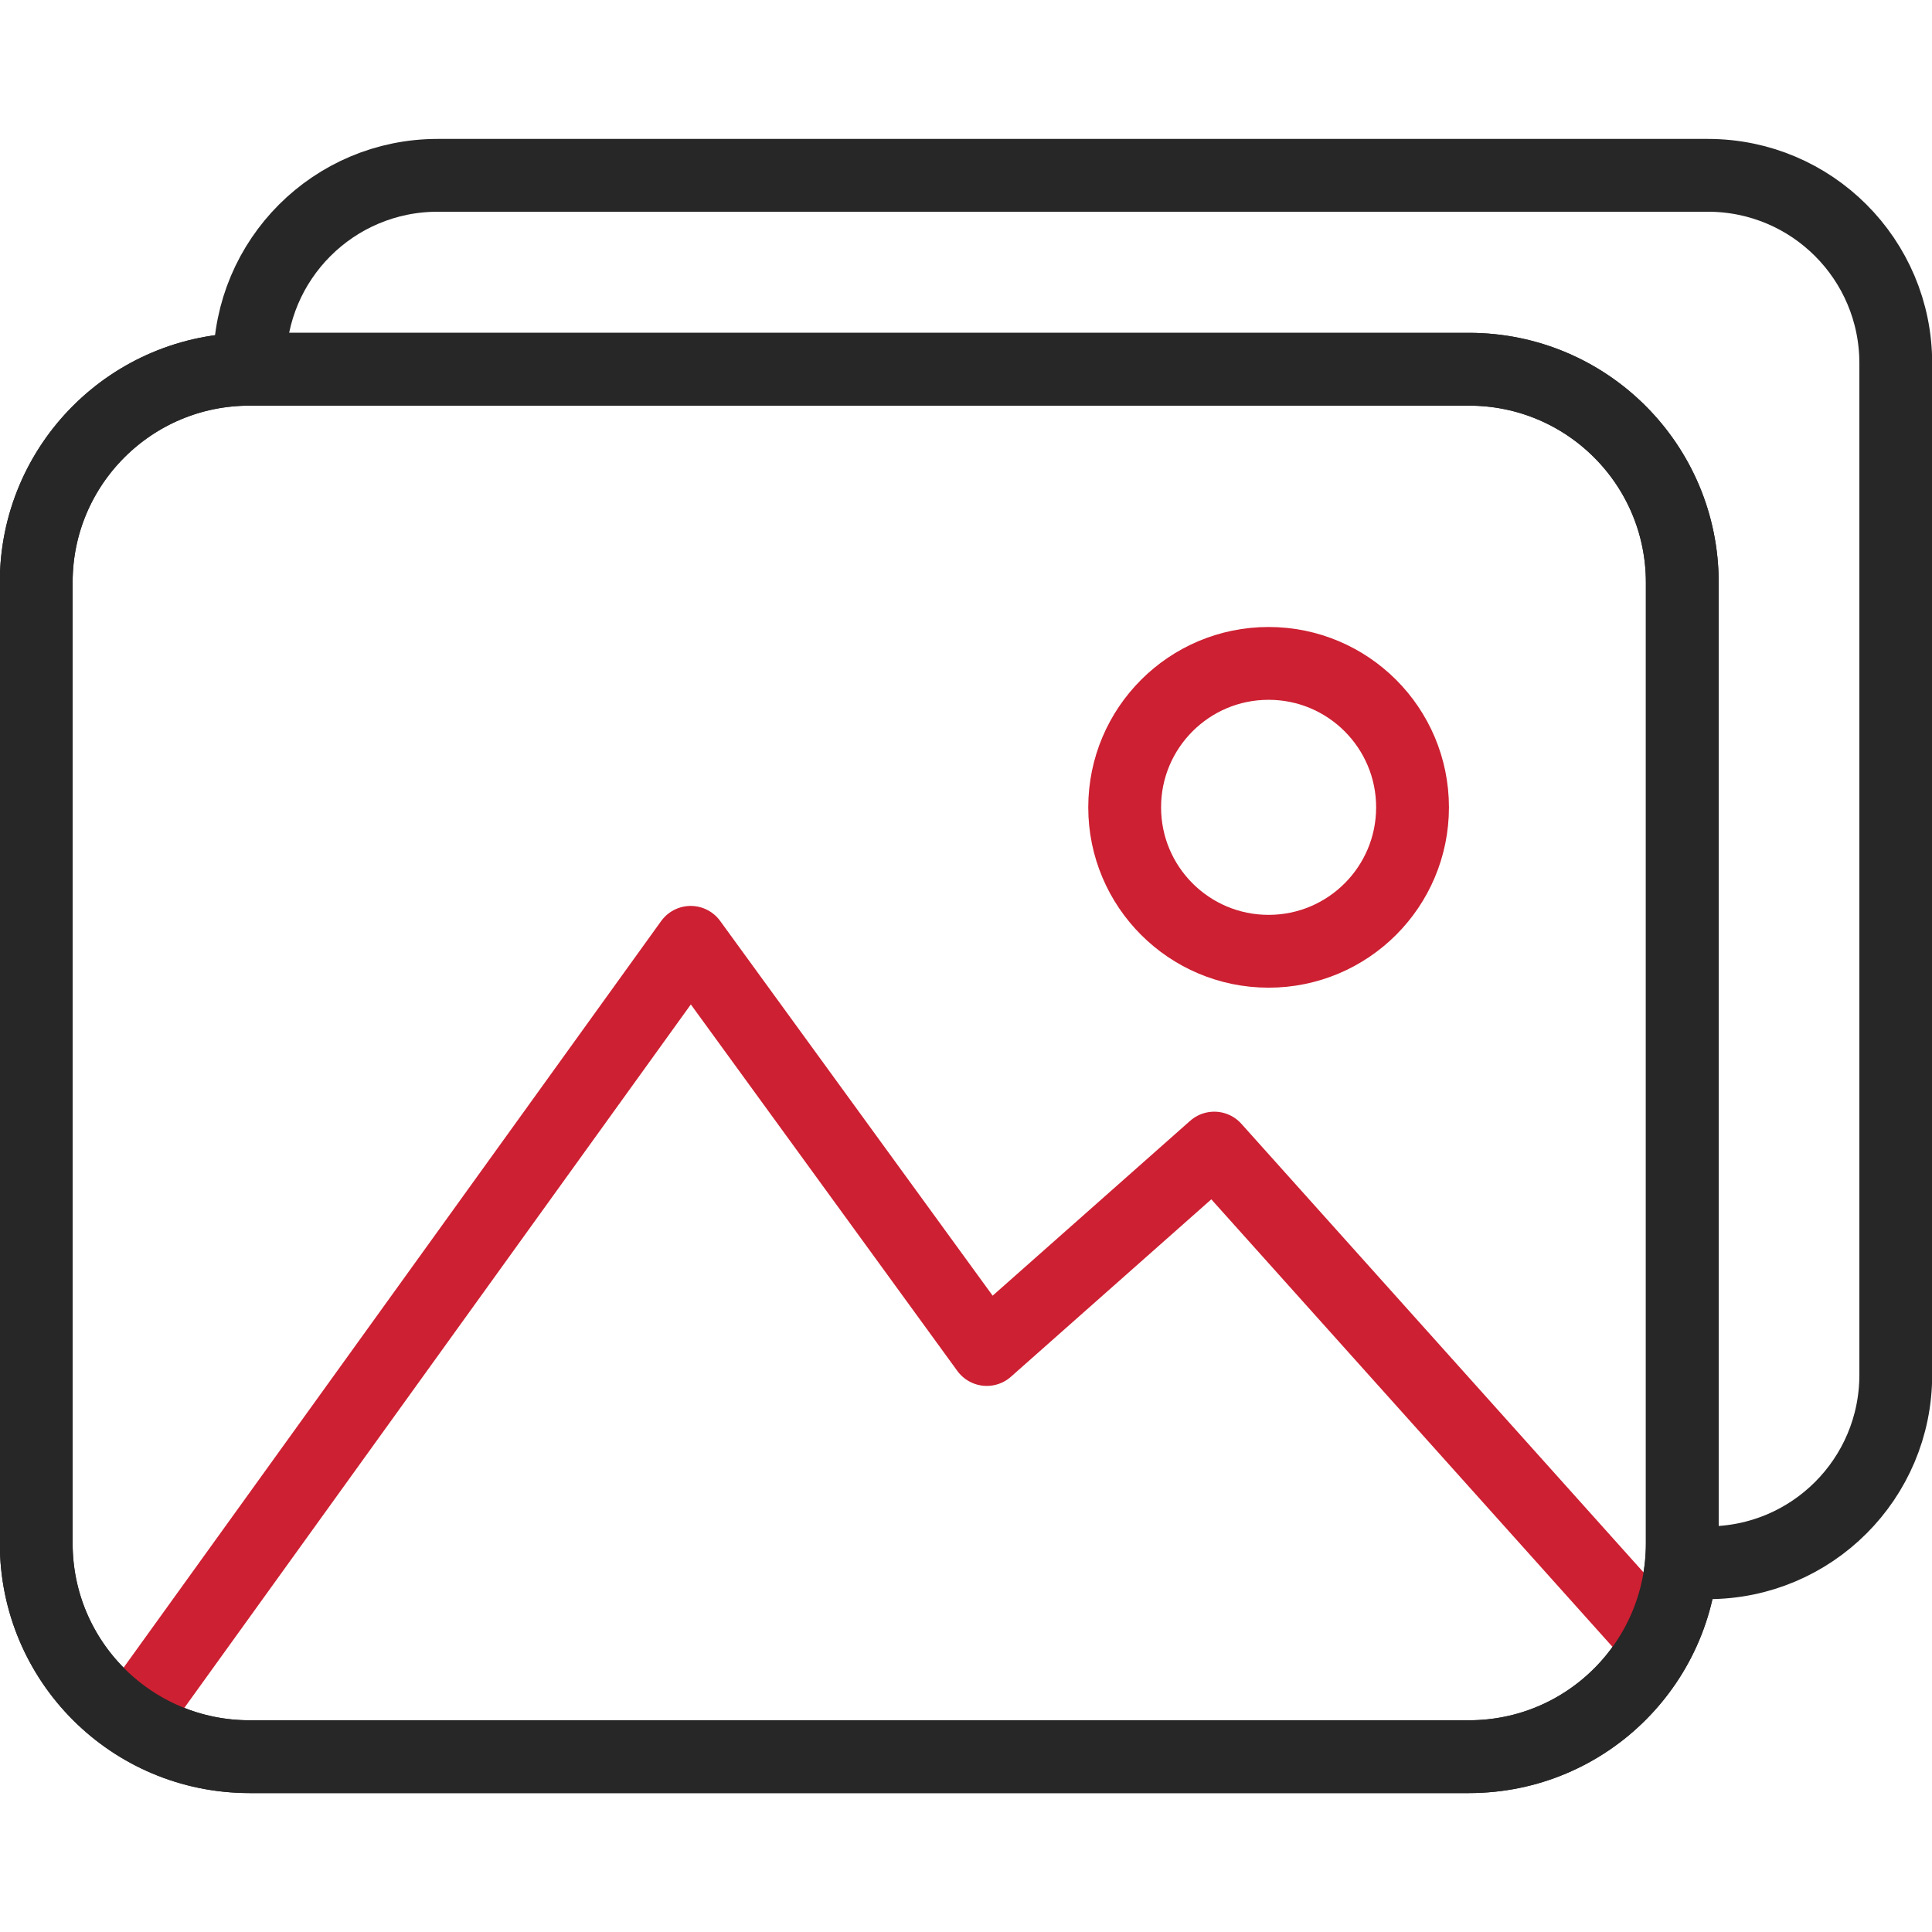 <svg xml:space="preserve" style="enable-background:new 0 0 800 800;" viewBox="0 0 800 800" y="0px" x="0px" xmlns:xlink="http://www.w3.org/1999/xlink" xmlns="http://www.w3.org/2000/svg" id="Layer_1" version="1.1">
<style type="text/css">
	.st0{fill:none;stroke:#272727;stroke-width:30.15;stroke-linejoin:round;}
	.st1{fill:none;stroke:#CD2032;stroke-width:30.15;stroke-linejoin:round;}
</style>
<path d="M103.3,152.9h505c48.8,0,88.3,39.5,88.3,88.3v397.9c0,48.8-39.5,88.3-88.3,88.3h-505
	c-48.8,0-88.3-39.5-88.3-88.3V241.1C15,192.4,54.5,152.9,103.3,152.9z" class="st0"></path>
<path d="M707.2,647.1c43,0,77.8-34.8,77.8-77.8V150.4c0-43-34.8-77.8-77.8-77.8h-526c-43,0-77.8,34.8-77.8,77.8" class="st0"></path>
<polyline points="689,683.1 502.8,475.4 408.6,558.8 286,390.2 51.7,715.6 50.2,717.7" class="st1"></polyline>
<circle r="59.6" cy="334.3" cx="525.3" class="st1"></circle>
<path d="M103.3,152.9h505c48.8,0,88.3,39.5,88.3,88.3v397.9c0,48.8-39.5,88.3-88.3,88.3h-505
	c-48.8,0-88.3-39.5-88.3-88.3V241.1C15,192.4,54.5,152.9,103.3,152.9z" class="st0"></path>
</svg>
